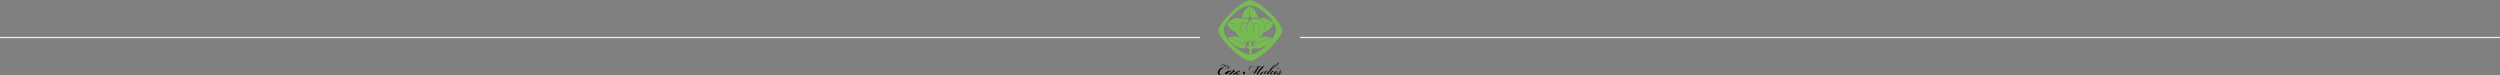 <?xml version="1.0" encoding="utf-8"?>
<!-- Generator: Adobe Illustrator 21.1.0, SVG Export Plug-In . SVG Version: 6.00 Build 0)  -->
<svg version="1.1" id="レイヤー_1" xmlns="http://www.w3.org/2000/svg" xmlns:xlink="http://www.w3.org/1999/xlink" x="0px"
	 y="0px" viewBox="0 0 1000 30" style="enable-background:new 0 0 1000 30;" xml:space="preserve">
<rect x="0" y="0" width="1000" height="30" fill="#808080" stroke="none"/>
<style type="text/css">
	.st0{fill:none;stroke:#EEEEEE;stroke-width:0.5;stroke-miterlimit:10;}
	.st1{fill:#77BC52;}
</style>
<g>
	<line class="st0" x1="520" y1="15" x2="1000" y2="15"/>
</g>
<g>
	<line class="st0" x1="0" y1="15" x2="480" y2="15"/>
</g>
<g>
	<g>
		<path d="M490.8,29.6c-0.2,0.1-0.3,0.2-0.5,0.1c-0.2,0-0.3-0.2-0.3-0.3c0-0.1,0.1-0.1,0-0.2c-0.1,0-0.1,0-0.2,0.1
			c-0.3,0.2-0.6,0.5-1,0.6c-0.4,0.1-0.8,0.2-1.2,0c-0.4-0.1-0.6-0.7-0.5-1.1c0.2-0.7,0.7-1.2,1.2-1.6c0.2,0,0.2-0.1,0.2-0.2
			c-0.3-0.6,0.1-1.2,0.7-1.2c0.4,0,0.8,0.1,1,0.4c0.1,0.1,0.1,0.1,0.2,0.1c0.3,0,0.5-0.1,0.8,0c0.2,0.1,0.4,0.1,0.5,0.4
			c0,0.3-0.1,0.5-0.4,0.7c-0.8,0.4-1.6,0.4-2.4,0c-0.1,0-0.1,0-0.1,0c-0.5,0.5-1,1-1,1.8c-0.1,0.5,0.3,0.8,0.9,0.7
			c0.5-0.1,1-0.3,1.3-0.7c0.4-0.4,0.9-0.7,1.4-0.9c0.2-0.1,0.4-0.1,0.5,0.1c0,0.1,0.1,0.1,0.1,0l0,0c0.2-0.1,0.3-0.2,0.5-0.1
			c0.1,0.1-0.1,0.2-0.2,0.4c-0.2,0.2-0.4,0.5-0.6,0.7c0,0-0.1,0.1,0,0.1c0,0.1,0.1,0,0.1,0c0.1,0,0.2-0.1,0.2-0.1
			c0.3-0.3,0.7-0.5,0.9-0.8c0.1-0.1,0.3-0.2,0.3-0.5c0-0.2,0.2-0.2,0.5-0.2c0,0,0,0,0,0.1c-0.1,0.1-0.2,0.1-0.2,0.2
			c0,0.1,0.2,0,0.2,0.1c0.1,0,0.3,0,0.3,0.1c0,0.1-0.1,0.2-0.1,0.3c-0.2,0.2-0.4,0.4-0.5,0.6c0,0-0.1,0.1,0,0.2c0.1,0.1,0.1,0,0.2,0
			c0.3-0.2,0.5-0.4,0.8-0.6c0.4-0.3,0.8-0.6,1.4-0.6c0.2,0,0.3,0.1,0.2,0.3s-0.4,0.3-0.6,0.4c-0.1,0-0.2,0.1-0.2,0.1l0,0
			c0.2-0.1,0.4-0.2,0.5-0.4c0.1-0.1,0.1-0.2,0-0.2c-0.1-0.1-0.2,0-0.2,0c-0.3,0.2-0.5,0.4-0.6,0.7c0.1,0,0.1,0,0.2,0l0,0
			c-0.1,0-0.2,0.1-0.2,0.1c-0.1,0.1-0.1,0.2,0,0.3c0,0.1,0.2,0.1,0.3,0.1c0.3-0.1,0.5-0.2,0.7-0.3c0.1-0.1,0.2-0.2,0.4-0.1
			c-0.4,0.3-0.8,0.6-1.4,0.6c-0.3,0-0.5-0.2-0.4-0.5c0,0,0,0,0-0.1c-0.2,0.1-0.3,0.2-0.5,0.4c-0.2,0.1-0.4,0.2-0.6,0.2
			s-0.3-0.1-0.2-0.3c0.1-0.3,0.3-0.5,0.6-0.7c0.1-0.1,0.2-0.2,0.4-0.3c-0.3,0-0.6-0.1-0.8,0.2c-0.4,0.4-0.8,0.8-1.3,1
			c-0.1,0-0.2,0.1-0.2,0.1c-0.2,0-0.4,0-0.4-0.3c-0.1,0-0.2,0-0.2,0.1l0,0c0.3-0.2,0.6-0.5,0.8-0.9c0-0.1,0.1-0.1,0-0.2
			c-0.1-0.1-0.2-0.1-0.2,0c-0.4,0.2-0.8,0.6-1.1,1c-0.1,0.1,0,0.2,0.1,0.2C490.7,29.7,490.8,29.6,490.8,29.6
			C490.8,29.6,490.8,29.6,490.8,29.6z M488.9,27.3c0.5,0.3,1,0.4,1.5,0.3c0.3-0.1,0.7-0.2,0.9-0.5c0.2-0.3,0.1-0.7-0.2-0.7
			c-0.2,0-0.4,0-0.6,0c-0.1,0-0.1,0.1-0.1,0.2c0.1,0.2,0.1,0.3,0.1,0.5c0-0.2-0.1-0.3-0.2-0.5c0-0.1-0.1-0.1-0.2-0.1
			C489.6,26.7,489.2,27,488.9,27.3z M490.1,26.4c-0.2-0.2-0.5-0.4-0.7-0.4c-0.3-0.1-0.6,0-0.8,0.3c-0.2,0.2-0.2,0.5,0,0.8
			c0,0.1,0,0.2,0.1,0.1C489.2,26.8,489.6,26.6,490.1,26.4z"/>
		<path d="M504.2,27.4c0,0-0.1,0-0.1,0l0,0c0-0.1,0.1-0.2,0.2-0.2c0.2-0.2,0.5-0.4,0.7-0.5c-0.4,0-0.8,0.1-1.2,0
			c-0.1,0-0.2,0-0.2,0.1c-0.4,0.6-0.7,1.2-1.1,1.8c0,0-0.1,0.1,0,0.1c0,0,0,0,0,0c0,0,0,0,0,0l0,0c0,0,0.1,0,0.1-0.1
			c0.1,0,0.1-0.1,0.2-0.1l0,0c-0.4,0.4-0.8,0.7-1.2,1.1c-0.1,0.1-0.1,0.1-0.2,0c-0.1-0.1,0-0.2,0-0.2c0.3-0.4,0.6-0.9,0.9-1.3
			c0.2-0.3,0.4-0.5,0.5-0.8c0,0,0-0.1,0-0.1c0,0-0.1,0-0.1,0c-0.1,0.1-0.2,0.1-0.2,0.2c-0.6,0.5-1.1,1.1-1.8,1.5
			c-0.7,0.4-1.3,0.8-2.1,0.9c-0.4,0.1-0.8,0.1-1.2-0.1c-0.2-0.1-0.3-0.4-0.2-0.7c0.1-0.3,0.3-0.4,0.6-0.3c0.2,0,0.3,0.2,0.2,0.4
			c0,0.1-0.1,0.1-0.1,0.2c-0.1,0.1-0.2,0.2-0.2,0.3c0.1,0.1,0.2,0.2,0.3,0.2c0.5,0.1,1-0.1,1.5-0.3c0.7-0.3,1.4-0.8,2-1.3
			c0.6-0.5,1.2-1,1.8-1.6c-0.3-0.1-0.6-0.1-0.9-0.1c-0.3,0-0.7-0.1-1,0c-0.4,0-0.8,0.1-1.2,0.4c-0.5,0.3-0.8,1-0.2,1.6
			c-0.2,0-0.3-0.1-0.3-0.2c-0.4-0.6-0.1-1.4,0.7-1.7c0.6-0.2,1.1-0.2,1.7-0.1c0.4,0,0.7,0.1,1.1,0.2c0.1,0,0.2,0,0.2-0.1
			c0-0.1,0.1-0.1,0.2-0.2c0.1,0,0.1-0.1,0.2,0c0.1,0,0,0.1,0,0.2c-0.2,0.2-0.1,0.2,0.1,0.2c0.5,0,1.1,0,1.5-0.3
			c0.2-0.1,0.2-0.3,0.4-0.4c0,0.3-0.2,0.4-0.3,0.6c-0.7,0.8-1.4,1.5-2,2.3c-0.1,0.2-0.2,0.3-0.3,0.5c-0.1,0.1-0.1,0.2,0,0.3
			c0.1,0.1,0.2,0,0.3,0c0.3-0.1,0.5-0.3,0.7-0.5c0.4-0.4,0.8-0.6,1.3-0.7c0.1,0,0.3,0,0.4,0.1l0,0c-0.1-0.1-0.2,0-0.4,0
			c-0.3,0.2-0.6,0.5-0.9,0.8c-0.1,0.1-0.2,0.2-0.1,0.3c0.1,0.1,0.2,0,0.3,0c0,0,0,0,0,0c-0.1,0.1-0.2,0.1-0.3,0.1
			c-0.3,0.1-0.5,0-0.4-0.5c-0.1,0-0.2,0.1-0.3,0.2c-0.2,0.2-0.5,0.3-0.8,0.3c-0.2,0-0.4-0.2-0.3-0.4c0.1-0.2,0.2-0.5,0.4-0.7
			C503.5,28.2,503.8,27.8,504.2,27.4C504.2,27.4,504.2,27.4,504.2,27.4C504.3,27.4,504.3,27.4,504.2,27.4z"/>
		<path d="M511.9,28.5C511.9,28.5,511.9,28.5,511.9,28.5h-0.1c0.2-0.2,0.4-0.5,0.7-0.5c0,0.1-0.1,0.2-0.1,0.2
			c-0.2,0.1-0.3,0.3-0.2,0.5c0,0.3,0,0.5-0.2,0.8c0.4-0.1,0.5-0.4,0.9-0.5c-0.5,0.5-1.1,0.9-1.9,0.9c-0.2,0-0.4-0.2-0.4-0.5
			c-0.2,0.1-0.3,0.2-0.5,0.3c-0.1,0-0.2,0.1-0.2,0.1c-0.1,0-0.3,0.1-0.4,0c-0.1-0.1,0-0.3,0.1-0.5c0-0.1,0.2-0.2,0.2-0.4
			c-0.3,0.2-0.5,0.4-0.7,0.6c-0.2,0.1-0.4,0.3-0.7,0.3c-0.2,0-0.4-0.2-0.3-0.4c0-0.3,0.2-0.6,0.6-0.6c0,0,0.1,0,0.1,0
			c0.1-0.1,0.2-0.1,0.1-0.2c-0.1-0.1-0.2-0.1-0.3,0c-0.1,0-0.1,0.1-0.2,0.1l0,0c0,0,0-0.1,0-0.1c0.1-0.2,0.6-0.3,0.8-0.2
			c0.1,0,0.2,0.1,0.2,0.2c0,0.1-0.1,0.2-0.2,0.2c-0.1,0-0.3,0.1-0.4,0.1c-0.1,0-0.2,0.1-0.2,0.2c0,0.2-0.1,0.4,0.1,0.5
			c0.1,0.1,0.2,0,0.2,0c0.3-0.2,0.5-0.4,0.7-0.6s0.5-0.4,0.7-0.5c0.1-0.1,0.3-0.1,0.5,0c-0.2,0.2-0.4,0.5-0.5,0.7
			c-0.1,0.1-0.2,0.2-0.3,0.3c0,0-0.1,0.1,0,0.2s0.1,0,0.2,0c0.2-0.1,0.4-0.3,0.6-0.5c0.1-0.1,0.2-0.2,0.3-0.2c0.1,0,0.2,0,0.2,0
			c0.1,0.1,0,0.2-0.1,0.3c-0.1,0.1-0.1,0.1-0.2,0.2c-0.1,0.1-0.1,0.2-0.1,0.2c0,0.1,0.1,0.1,0.2,0.1c0.1,0,0.2-0.1,0.3-0.1
			c0.3-0.3,0.4-0.7,0.6-1c0,0,0,0,0-0.1C512,28.5,512,28.5,511.9,28.5z"/>
		<path d="M507.8,29c-0.2,0.3-0.5,0.4-0.7,0.7c-0.1,0.1-0.2,0.1-0.3,0.1c-0.1,0-0.2,0-0.1-0.1c0.1-0.1,0.2-0.3,0.2-0.4
			c0.1-0.2-0.1-0.1-0.1-0.1c0,0,0,0,0,0c0.2-0.3,0.6-0.5,0.8-0.8c0.2-0.3,0.5-0.7,0.8-1c0.1-0.2,0.3-0.3,0.4-0.5
			c0.2-0.3,0.5-0.6,0.8-0.8c0.4-0.4,0.8-0.8,1.3-1c0.2-0.1,0.4-0.2,0.5,0s0.1,0.3-0.1,0.5c-0.4,0.5-0.8,0.9-1.3,1.2
			c-0.6,0.5-1.3,1-1.9,1.6c-0.3,0.2-0.5,0.5-0.7,0.9C507.6,29.2,507.6,28.9,507.8,29L507.8,29z M508.4,27.9c0.9-0.6,1.6-1.3,2.4-2.1
			c0.1-0.1,0.3-0.3,0.3-0.5c0-0.1,0.1-0.2,0-0.2c-0.1-0.1-0.2-0.1-0.2,0c-0.1,0.1-0.3,0.1-0.4,0.2C509.8,26.1,509.1,27,508.4,27.9
			c-0.1,0-0.1,0-0.1,0C508.4,27.9,508.4,27.9,508.4,27.9z"/>
		<path d="M506.1,28.4c0.1,0,0.1,0.2,0.2,0.1c0,0,0.1,0,0.1-0.1c0.1-0.1,0.3-0.2,0.4-0.1c0.1,0.1-0.1,0.2-0.2,0.3
			c-0.2,0.2-0.4,0.5-0.6,0.7c-0.1,0.1-0.1,0.2,0,0.2c0.1,0.1,0.2,0,0.2,0c0.2-0.1,0.4-0.4,0.7-0.5c0,0,0,0,0,0
			c-0.2,0.3-0.5,0.5-0.9,0.6c-0.3,0.1-0.4,0.1-0.5-0.2c0-0.1-0.1,0-0.1,0l0,0c0.3-0.2,0.5-0.5,0.7-0.7
			C506,28.6,506.1,28.6,506.1,28.4C506.1,28.4,506.1,28.4,506.1,28.4z"/>
		<path d="M511,27.5c0-0.2,0-0.3,0.2-0.3c0.1,0,0.2-0.1,0.2,0.1c0,0.1-0.2,0.3-0.4,0.3C511,27.6,511,27.5,511,27.5z"/>
		<path d="M511.9,28.6c-0.1,0.2-0.3,0.3-0.5,0.4C511.5,28.7,511.6,28.6,511.9,28.6C511.8,28.5,511.9,28.6,511.9,28.6z"/>
		<path d="M503.9,27.7c-0.1,0.1-0.2,0.2-0.3,0.2l0,0C503.6,27.8,503.7,27.7,503.9,27.7C503.8,27.7,503.9,27.7,503.9,27.7z"/>
		<path d="M503.6,27.9c-0.1,0.1-0.2,0.2-0.3,0.2l0,0C503.3,28,503.4,28,503.6,27.9C503.5,27.9,503.6,27.9,503.6,27.9z"/>
		<path d="M503.2,28.2c-0.1,0.1-0.2,0.2-0.3,0.2l0,0C503,28.4,503.1,28.3,503.2,28.2C503.2,28.2,503.2,28.2,503.2,28.2z"/>
		<path d="M505.3,29.5c-0.1,0.1-0.1,0.1-0.2,0.1c0,0,0,0,0,0C505.1,29.6,505.2,29.5,505.3,29.5C505.3,29.5,505.3,29.5,505.3,29.5z"
			/>
		<path d="M504,27.6c-0.1,0-0.1,0.1-0.2,0.1l0,0C503.9,27.6,504,27.6,504,27.6C504,27.5,504,27.5,504,27.6z"/>
		<path d="M508.2,28.7c-0.1,0-0.1,0.1-0.2,0.1C508.1,28.6,508.1,28.6,508.2,28.7L508.2,28.7z"/>
		<path d="M508.4,28.6c-0.1,0-0.1,0.1-0.2,0.1l0,0C508.2,28.6,508.2,28.5,508.4,28.6C508.4,28.6,508.4,28.6,508.4,28.6z"/>
		<path d="M502.9,28.5c0,0-0.1,0.1-0.1,0.1l0,0C502.8,28.5,502.9,28.5,502.9,28.5C502.9,28.4,502.9,28.4,502.9,28.5z"/>
		<path d="M495.2,29.2c0,0-0.1,0-0.1,0l0,0C495,29.1,495.1,29.2,495.2,29.2C495.1,29.2,495.1,29.2,495.2,29.2z"/>
		<path d="M504.1,27.5C504.1,27.5,504.1,27.5,504.1,27.5l-0.1,0C504,27.5,504.1,27.5,504.1,27.5L504.1,27.5z"/>
		<path d="M503.3,28.2C503.2,28.2,503.2,28.2,503.3,28.2l-0.1,0C503.2,28.2,503.2,28.2,503.3,28.2C503.3,28.1,503.3,28.2,503.3,28.2
			z"/>
		<path d="M490.9,29.6c0,0.1-0.1,0-0.1,0l0,0C490.8,29.6,490.9,29.6,490.9,29.6C490.9,29.6,490.9,29.6,490.9,29.6z"/>
		<path d="M507.8,29L507.8,29C507.8,28.9,507.8,28.9,507.8,29C507.8,28.9,507.8,29,507.8,29L507.8,29z"/>
		<path d="M507.8,29C507.8,29,507.8,29,507.8,29L507.8,29C507.8,29,507.7,29,507.8,29C507.8,28.9,507.8,29,507.8,29L507.8,29z"/>
		<path d="M504.2,27.4C504.2,27.5,504.2,27.5,504.2,27.4L504.2,27.4C504.1,27.4,504.1,27.4,504.2,27.4L504.2,27.4z"/>
		<path d="M491,29.6C491,29.6,491,29.6,491,29.6h-0.1C490.9,29.6,490.9,29.5,491,29.6C491,29.5,491,29.6,491,29.6z"/>
	</g>
	<g>
		<path class="st1" d="M499.9,24.3c-0.5,0-0.8-0.2-1.2-0.3c-1.1-0.4-2-1.1-2.9-1.7c-0.6-0.4-1.2-0.9-1.7-1.3
			c-0.5-0.5-1.1-0.9-1.5-1.4c-0.4-0.4-0.8-0.7-1.1-1.1c-0.4-0.5-0.9-1-1.3-1.4c-0.5-0.6-1.1-1.3-1.5-1.9c-0.5-0.7-1-1.5-1.3-2.4
			c-0.1-0.4-0.1-0.7,0-1.1c0.3-1,0.9-1.9,1.6-2.8c2.3-3,5-5.6,8.1-7.6c0.7-0.4,1.4-0.8,2.2-1.1c0.5-0.2,1-0.2,1.5,0
			c1.1,0.4,2,0.9,3,1.5c1.2,0.8,2.3,1.7,3.4,2.7c0.8,0.7,1.5,1.4,2.2,2.2c1.2,1.3,2.3,2.6,3,4.2c0.2,0.4,0.4,0.8,0.5,1.3
			c0,0.2,0,0.3-0.1,0.5c-0.3,1.1-0.9,2-1.5,2.8c-1.1,1.5-2.3,2.8-3.6,4.1c-1.1,1.1-2.3,2.1-3.6,3c-0.9,0.6-1.8,1.1-2.7,1.6
			C500.8,24.1,500.3,24.3,499.9,24.3z M499.9,2.2c-0.1,0-0.2,0-0.4,0c-0.8,0.1-1.6,0.4-2.3,0.8c-2.5,1.3-4.5,3.1-6.1,5.3
			c-0.7,0.9-1.2,1.9-1.5,2.9c-0.1,0.4-0.2,0.7-0.1,1.1c0.2,1.1,0.7,2.1,1.3,3c0.9,1.4,2.1,2.6,3.4,3.7c1.1,0.9,2.3,1.7,3.6,2.3
			c0.8,0.3,1.5,0.6,2.4,0.5c0.7-0.1,1.5-0.3,2.1-0.6c2.5-1.2,4.5-3,6.2-5.2c0.7-0.9,1.3-2,1.7-3.1c0.1-0.4,0.2-0.7,0.2-1.1
			c-0.1-0.8-0.4-1.6-0.8-2.3c-0.8-1.4-1.8-2.7-3-3.8c-1.2-1.1-2.5-2.1-4-2.9C501.7,2.6,500.8,2.3,499.9,2.2z"/>
		<path class="st1" d="M499.8,7.9c-0.4,0.4-0.7,0.9-0.9,1.4h0c-0.5-0.4-1-0.5-1.6-0.3c-0.7,0.3-1,0.8-1.1,1.6c0,0.9,0.3,1.6,0.7,2.4
			c0,0.1,0.1,0.1,0.2,0.1s0-0.1,0-0.2c-0.3-0.5-0.5-1-0.6-1.6c-0.1-0.3-0.1-0.5-0.1-0.8c0.1-0.9,1-1.6,1.8-1.3
			c0.1,0,0.2,0.1,0.3,0.1c0.4,0.2,0.4,0.3,0.3,0.6c-0.3,0.9-0.3,1.8-0.1,2.8c0,0.1,0,0.2,0.1,0.2c0.1,0,0.1-0.1,0.1-0.2
			c-0.1-0.6-0.1-1.2-0.1-1.7c0.1-1,0.4-1.9,1.1-2.6c0.1-0.2,0.2-0.2,0.4,0c0.9,1.1,1.2,2.3,1.1,3.7c0,0.2-0.1,0.5-0.1,0.7
			c0,0.1,0,0.1,0.1,0.2c0.1,0,0.1,0,0.1-0.1c0.1-0.6,0.2-1.2,0.1-1.8c0-0.4-0.1-0.8-0.2-1.2c-0.1-0.2,0-0.2,0.1-0.3
			c0.6-0.5,1.6-0.3,2,0.4c0.4,0.5,0.3,1.1,0.2,1.7c-0.1,0.5-0.3,1-0.6,1.5c0,0.1-0.1,0.1,0,0.2c0.1,0,0.1,0,0.1-0.1
			c0.4-0.8,0.7-1.6,0.7-2.5c0-0.7-0.4-1.2-1-1.5c-0.6-0.3-1.1-0.2-1.6,0.2c-0.1,0.1-0.1,0-0.2-0.1c-0.2-0.5-0.5-0.9-0.9-1.3
			c1-0.7,2-0.9,3.1-0.5c1.6,0.5,2.6,2,2.5,3.6c0,1-0.3,1.9-0.9,2.7c-1,1.4-2.4,2.5-4.1,3c-0.1,0-0.2,0.1-0.3-0.1
			c-0.1-0.1-0.1-0.2,0-0.3c0.1-0.1,0.2-0.2,0.2-0.2c0.1-0.1,0.1-0.2,0-0.3c-0.1-0.1-0.2,0-0.3,0.1c-0.1,0.1-0.1,0.2-0.2,0.3
			c0,0.1,0,0.2-0.2,0.1c-0.1,0-0.1-0.1-0.1-0.2c0-0.2,0-0.3,0-0.5c0-0.1,0-0.3-0.1-0.3c-0.2,0-0.1,0.2-0.1,0.3c0,0.2,0,0.3,0,0.5
			c0,0.1,0,0.2-0.1,0.2c-0.1,0.1-0.1-0.1-0.2-0.1c-0.1-0.1-0.1-0.2-0.2-0.3c-0.1-0.1-0.2-0.2-0.3-0.1c-0.1,0.1,0,0.2,0,0.2
			c0.1,0.1,0.1,0.1,0.2,0.2c0.1,0.1,0.2,0.1,0.1,0.3c-0.1,0.1-0.2,0.1-0.3,0.1c-0.9-0.2-1.6-0.6-2.3-1.2c-1-0.8-1.8-1.6-2.3-2.8
			c-0.6-1.5-0.5-2.9,0.5-4.1c0.7-0.8,1.6-1.3,2.6-1.3C498.4,7.2,499.1,7.5,499.8,7.9z"/>
		<path class="st1" d="M507.7,15.7c-0.3,0-0.6,0.1-0.9,0.1c-1.9,0.5-3.7,1.2-5.2,2.5c-0.1,0.1-0.1,0.1-0.2,0
			c-0.1-0.1-0.2-0.1-0.1-0.3c0.7-1.6,1.8-2.6,3.4-3.1c1.2-0.4,2.3-0.3,3.5,0.2c0.2,0.1,0.3,0.2,0.4,0.3c0.1,0.1,0.2,0.2,0.1,0.3
			c-1.1,1.5-2.6,2.8-4.4,3.5c-0.8,0.3-1.6,0.3-2.5,0.2c-0.1,0-0.2-0.1-0.2-0.2c0-0.1,0-0.1,0-0.2c-0.1-0.3,0.1-0.5,0.3-0.7
			c1.6-1.3,3.4-2,5.4-2.4C507.4,15.8,507.6,15.8,507.7,15.7z"/>
		<path class="st1" d="M492.1,15.6c0.1,0.1,0.2,0.1,0.2,0.1c1.5,0.3,2.9,0.8,4.3,1.6c0.5,0.3,1,0.6,1.4,1c0.2,0.1,0.2,0.3,0.2,0.5
			c0,0,0,0.1,0,0.1c0,0.4,0,0.3-0.4,0.4c-1.4,0.2-2.6-0.3-3.8-1.1c-1.1-0.8-2.1-1.6-2.8-2.7c-0.1-0.2-0.1-0.2,0.1-0.3
			c0.5-0.3,1.1-0.5,1.7-0.6c1.7-0.2,3.2,0.4,4.4,1.6c0.5,0.5,0.9,1.1,1.2,1.8c0,0.1,0.1,0.2-0.1,0.2c-0.1,0-0.2,0.1-0.3,0
			c-1.5-1.3-3.3-2.1-5.2-2.5C492.7,15.7,492.4,15.6,492.1,15.6z"/>
		<path class="st1" d="M496.7,7.3c0.1-0.7,0.3-1.3,0.5-1.9c0.5-1.1,1.3-2.1,2.4-2.7c0.2-0.1,0.4-0.1,0.6,0c1.5,0.9,2.4,2.2,2.9,3.9
			c0,0.2,0.1,0.3,0.1,0.5c0,0,0,0,0,0.1c-0.2,0-0.5-0.1-0.7-0.2c-0.5-0.1-1,0-1.5,0.2c-0.1,0-0.2,0-0.3-0.1
			c-0.1-0.2-0.3-0.3-0.5-0.4c-0.1,0-0.2-0.1-0.2-0.2c0-1,0-2,0-3c0-0.1,0-0.1,0-0.2c0-0.1,0-0.2-0.1-0.2c-0.1,0-0.1,0.1-0.1,0.2
			c0,0.3,0,0.7,0,1c0,0.7,0,1.5,0,2.2c0,0.1,0,0.2-0.1,0.2c-0.2,0.1-0.5,0.2-0.6,0.4c0,0.1-0.1,0.1-0.2,0.1
			C498.2,7,497.4,7,496.7,7.3z"/>
		<path class="st1" d="M505.5,12.9c0.1-0.2,0.1-0.4,0.2-0.6c0.2-0.8,0.3-1.6,0-2.4c0-0.1-0.1-0.2,0.1-0.2c0.7-0.2,1.4-0.5,2.2-0.5
			c0.1,0,0.2,0,0.4,0c0-0.1-0.1-0.1-0.2-0.1c-0.4-0.1-0.8,0-1.1,0.1c-0.4,0.1-0.9,0.2-1.3,0.4c-0.1,0-0.2,0.1-0.2-0.1
			c-0.4-0.9-1.1-1.6-2-2c0,0,0,0,0-0.1c0.6-0.1,1.3-0.2,1.9-0.2c1.1,0.1,1.9,0.7,2.7,1.2c0.3,0.2,0.5,0.4,0.8,0.6
			c0.3,0.2,0.3,0.3,0.2,0.7c-0.2,0.6-0.6,1.1-1.1,1.6c-0.7,0.7-1.5,1.2-2.4,1.6C505.6,12.8,505.5,12.8,505.5,12.9z"/>
		<path class="st1" d="M494.4,12.9c-0.8-0.3-1.5-0.8-2.1-1.3c-0.5-0.4-1-0.9-1.3-1.6c-0.1-0.1-0.1-0.2-0.1-0.3
			c-0.1-0.2,0-0.4,0.2-0.6c0.8-0.6,1.6-1.2,2.4-1.6c0.6-0.3,1.2-0.3,1.8-0.3c0.4,0,0.8,0,1.2,0.2c-0.3,0.2-0.6,0.3-0.9,0.6
			c-0.4,0.4-0.8,0.8-1.1,1.4c-0.1,0.2-0.2,0.2-0.4,0.2c-0.6-0.2-1.2-0.4-1.8-0.4c-0.2,0-0.4,0-0.7,0.1c0,0-0.1,0-0.1,0.1
			c0,0,0.1,0,0.1,0c0.9-0.1,1.7,0.2,2.5,0.4c0.1,0,0.1,0.1,0.1,0.2C493.9,10.9,494,11.9,494.4,12.9
			C494.3,12.7,494.3,12.8,494.4,12.9z"/>
		<path class="st1" d="M499.5,17.9c0-0.3,0-0.5,0-0.8c0-0.3,0.2-0.6,0.5-0.6c0.2,0,0.5,0.3,0.5,0.6c0,0.4,0,0.8,0,1.2
			c0,0.2,0.1,0.3,0.3,0.2c0.1,0,0.2-0.1,0.3-0.1c0.3-0.1,0.5,0,0.6,0.2c0.1,0.3,0,0.5-0.2,0.6c-0.9,0.5-0.9,0.5-0.9,1.5
			c0,0.3,0,0.5,0,0.8c0,0.2-0.1,0.2-0.2,0.2c-0.1,0-0.1,0-0.2,0c-0.4,0-0.4,0-0.4-0.4c0-0.5,0-0.9,0-1.4c0-0.1,0-0.2-0.1-0.3
			c-0.3-0.2-0.5-0.3-0.8-0.5c-0.2-0.1-0.2-0.4-0.1-0.6c0.1-0.2,0.3-0.3,0.5-0.2c0.1,0,0.2,0.1,0.4,0.1c0.2,0.1,0.2,0,0.2-0.2
			C499.5,18.1,499.5,18,499.5,17.9z"/>
	</g>
</g>
</svg>
